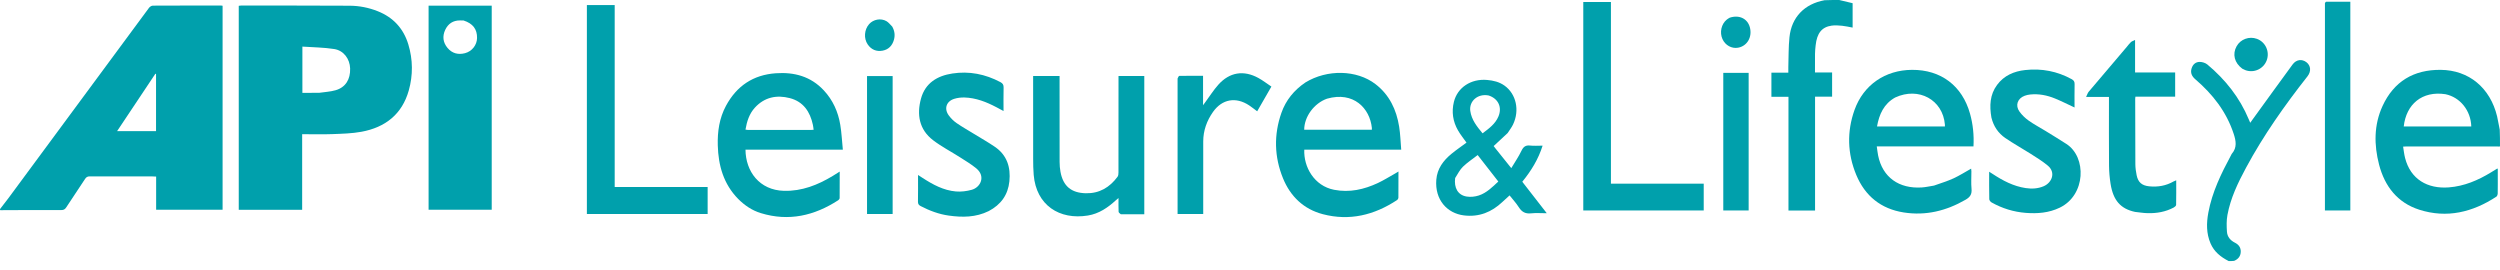 <svg width="250" height="27" viewBox="0 0 250 27" fill="none" xmlns="http://www.w3.org/2000/svg">
<path d="M5.95267e-10 20.911C0.274 20.541 0.558 20.202 0.82 19.846C5.512 13.494 10.201 7.139 14.897 0.789C14.98 0.677 15.151 0.565 15.282 0.564C17.564 0.551 19.845 0.555 22.127 0.556C22.161 0.556 22.196 0.566 22.259 0.575C22.259 7.363 22.259 14.153 22.259 20.972C20.063 20.972 17.859 20.972 15.614 20.972C15.614 19.871 15.614 18.774 15.614 17.658C15.471 17.651 15.368 17.643 15.265 17.643C13.172 17.642 11.079 17.646 8.986 17.637C8.757 17.636 8.628 17.706 8.504 17.897C7.882 18.852 7.238 19.792 6.617 20.747C6.491 20.939 6.357 21.006 6.131 21.006C4.108 20.999 2.086 21.005 0.032 21.018C-1.38791e-07 20.998 -1.40528e-07 20.966 5.95267e-10 20.911ZM15.604 11.609C15.604 10.204 15.604 8.8 15.604 7.395C15.582 7.388 15.56 7.382 15.538 7.375C14.267 9.281 12.996 11.186 11.712 13.111C13.035 13.111 14.309 13.111 15.604 13.111C15.604 12.617 15.604 12.148 15.604 11.609Z" fill="#00A0AC"/>
<path d="M249.999 14.642C249.918 14.666 249.837 14.649 249.756 14.649C246.699 14.648 243.642 14.648 240.585 14.648C240.516 14.648 240.447 14.655 240.31 14.663C240.377 15.056 240.414 15.437 240.509 15.804C241.059 17.936 242.758 18.899 244.874 18.739C246.423 18.623 247.805 18.029 249.113 17.231C249.303 17.115 249.491 16.997 249.681 16.88C249.691 16.874 249.704 16.875 249.777 16.859C249.777 17.059 249.777 17.25 249.777 17.44C249.777 18.075 249.784 18.71 249.771 19.345C249.769 19.455 249.717 19.613 249.635 19.667C247.257 21.224 244.69 21.855 241.927 20.971C239.747 20.273 238.474 18.637 237.909 16.468C237.394 14.489 237.385 12.494 238.253 10.604C239.384 8.144 241.367 6.959 244.07 6.985C246.883 7.011 249.02 8.774 249.711 11.639C249.815 12.072 249.87 12.516 249.974 12.968C249.999 13.524 249.999 14.067 249.999 14.642ZM244.543 9.42C242.203 9.067 240.62 10.427 240.374 12.646C242.624 12.646 244.876 12.646 247.128 12.646C247.083 11.06 246.02 9.726 244.543 9.42Z" fill="#00A0AC"/>
<path d="M183.922 0C184.383 0.105 184.81 0.209 185.262 0.32C185.262 1.121 185.262 1.926 185.262 2.759C184.904 2.695 184.563 2.61 184.216 2.577C183.868 2.543 183.508 2.514 183.164 2.563C182.181 2.701 181.694 3.319 181.564 4.534C181.533 4.814 181.505 5.095 181.501 5.377C181.491 5.987 181.498 6.598 181.498 7.245C182.068 7.245 182.626 7.245 183.211 7.245C183.211 8.061 183.211 8.841 183.211 9.664C182.665 9.664 182.108 9.664 181.506 9.664C181.506 13.482 181.506 17.258 181.506 21.052C180.605 21.052 179.751 21.052 178.847 21.052C178.847 17.273 178.847 13.497 178.847 9.683C178.252 9.683 177.705 9.683 177.141 9.683C177.141 8.863 177.141 8.083 177.141 7.268C177.703 7.268 178.25 7.268 178.832 7.268C178.832 7.061 178.827 6.888 178.833 6.715C178.865 5.718 178.844 4.716 178.946 3.726C179.152 1.717 180.444 0.393 182.457 0.022C182.946 1.33955e-06 183.417 1.34067e-06 183.922 0Z" fill="#00A0AC"/>
<path d="M222.868 26.107C222.065 25.697 221.411 25.173 221.054 24.34C220.624 23.337 220.641 22.301 220.834 21.26C221.214 19.202 222.123 17.349 223.102 15.526C223.129 15.474 223.15 15.415 223.187 15.372C223.719 14.757 223.6 14.089 223.373 13.397C222.65 11.184 221.279 9.429 219.538 7.933C219.195 7.639 219.019 7.3 219.156 6.848C219.277 6.444 219.565 6.188 219.973 6.19C220.232 6.192 220.544 6.289 220.74 6.453C222.54 7.961 223.969 9.756 224.878 11.94C224.917 12.034 224.959 12.129 225.024 12.279C225.12 12.143 225.19 12.044 225.261 11.946C226.592 10.112 227.917 8.274 229.259 6.447C229.628 5.945 230.195 5.876 230.647 6.226C231.087 6.566 231.133 7.145 230.749 7.633C228.472 10.527 226.351 13.525 224.604 16.773C223.796 18.274 223.053 19.81 222.742 21.502C222.642 22.046 222.658 22.621 222.695 23.176C222.729 23.674 223.035 24.041 223.488 24.267C223.87 24.457 224.091 24.756 224.075 25.188C224.059 25.618 223.828 25.91 223.414 26.086C223.234 26.107 223.067 26.107 222.868 26.107Z" fill="#00A0AC"/>
<path d="M30.216 19.829C30.216 20.227 30.216 20.59 30.216 20.977C28.092 20.977 25.994 20.977 23.875 20.977C23.875 14.181 23.875 7.393 23.875 0.581C23.947 0.572 24.024 0.555 24.101 0.555C27.722 0.557 31.342 0.552 34.962 0.572C35.93 0.577 36.875 0.763 37.78 1.124C39.334 1.743 40.359 2.865 40.836 4.452C41.292 5.969 41.307 7.518 40.878 9.043C40.206 11.435 38.521 12.738 36.15 13.176C35.198 13.351 34.214 13.374 33.243 13.411C32.248 13.449 31.251 13.419 30.216 13.419C30.216 15.569 30.216 17.681 30.216 19.829ZM31.905 9.283C32.459 9.2 33.031 9.176 33.564 9.022C34.554 8.737 35.051 7.937 35.013 6.84C34.979 5.891 34.376 5.054 33.425 4.904C32.382 4.739 31.313 4.735 30.239 4.66C30.239 6.26 30.239 7.754 30.239 9.284C30.787 9.284 31.313 9.284 31.905 9.283Z" fill="#00A0AC"/>
<path d="M49.172 7.833C49.172 12.228 49.172 16.588 49.172 20.974C47.06 20.974 44.974 20.974 42.859 20.974C42.859 14.181 42.859 7.384 42.859 0.57C44.953 0.57 47.04 0.57 49.172 0.57C49.172 2.986 49.172 5.392 49.172 7.833ZM46.357 2.049C46.239 2.046 46.122 2.043 46.004 2.042C45.308 2.038 44.81 2.37 44.522 2.984C44.223 3.622 44.295 4.245 44.752 4.792C45.213 5.344 45.821 5.495 46.499 5.319C47.206 5.135 47.693 4.498 47.705 3.804C47.721 2.925 47.297 2.351 46.357 2.049Z" fill="#00A0AC"/>
<path d="M193.401 18.559C194.068 18.321 194.723 18.124 195.338 17.843C195.942 17.566 196.507 17.204 197.115 16.864C197.124 16.958 197.139 17.044 197.14 17.131C197.142 17.719 197.099 18.311 197.153 18.893C197.203 19.423 197.01 19.712 196.557 19.973C194.63 21.083 192.588 21.593 190.372 21.245C188.091 20.887 186.502 19.594 185.626 17.491C184.74 15.363 184.678 13.159 185.455 10.986C186.351 8.482 188.53 7.003 191.191 6.985C194.091 6.964 196.224 8.574 197.004 11.373C197.299 12.432 197.409 13.511 197.348 14.637C194.138 14.637 190.944 14.637 187.676 14.637C187.725 14.966 187.754 15.263 187.813 15.553C188.255 17.736 189.901 18.894 192.19 18.744C192.586 18.718 192.978 18.624 193.401 18.559ZM189.518 9.75C188.374 10.387 187.918 11.443 187.702 12.644C189.991 12.644 192.238 12.644 194.491 12.644C194.491 12.553 194.494 12.507 194.49 12.46C194.287 9.989 191.879 8.654 189.518 9.75Z" fill="#00A0AC"/>
<path d="M73.816 19.892C72.346 18.392 71.835 16.547 71.778 14.54C71.739 13.161 71.934 11.816 72.597 10.583C73.664 8.601 75.312 7.486 77.576 7.326C79.425 7.196 81.073 7.637 82.377 9.033C83.287 10.007 83.812 11.178 84.027 12.478C84.16 13.283 84.199 14.104 84.284 14.964C80.978 14.964 77.764 14.964 74.549 14.964C74.565 17.141 75.94 19.019 78.396 19.083C80.194 19.129 81.775 18.499 83.276 17.593C83.494 17.462 83.708 17.323 83.971 17.158C83.971 18.072 83.974 18.936 83.965 19.801C83.964 19.875 83.897 19.975 83.831 20.018C81.437 21.572 78.879 22.169 76.084 21.312C75.215 21.046 74.475 20.551 73.816 19.892ZM74.547 12.959C74.627 12.97 74.707 12.992 74.787 12.992C76.9 12.993 79.014 12.993 81.127 12.992C81.196 12.992 81.264 12.983 81.362 12.976C81.337 12.799 81.323 12.638 81.289 12.482C81.009 11.173 80.334 10.165 78.988 9.813C77.665 9.468 76.443 9.716 75.482 10.771C74.935 11.372 74.692 12.119 74.547 12.959Z" fill="#00A0AC"/>
<path d="M130.538 8.248C132.718 6.914 135.673 6.977 137.539 8.406C138.94 9.479 139.644 10.964 139.915 12.665C140.035 13.411 140.053 14.174 140.121 14.969C136.832 14.969 133.629 14.969 130.428 14.969C130.354 16.691 131.413 18.589 133.41 18.979C134.946 19.278 136.4 18.952 137.789 18.301C138.382 18.023 138.94 17.67 139.514 17.35C139.612 17.296 139.707 17.235 139.846 17.151C139.846 18.055 139.851 18.909 139.84 19.763C139.839 19.848 139.769 19.965 139.695 20.013C137.421 21.507 134.96 22.121 132.287 21.42C130.366 20.917 129.04 19.642 128.299 17.825C127.426 15.682 127.372 13.479 128.141 11.286C128.586 10.017 129.404 9.018 130.538 8.248ZM132.7 9.869C131.411 10.325 130.425 11.663 130.42 12.975C132.67 12.975 134.92 12.975 137.186 12.975C137.186 12.9 137.191 12.844 137.186 12.789C136.986 10.828 135.357 9.111 132.7 9.869Z" fill="#00A0AC"/>
<path d="M61.469 10.725C61.469 13.392 61.469 16.024 61.469 18.701C64.577 18.701 67.661 18.701 70.764 18.701C70.764 19.622 70.764 20.499 70.764 21.399C66.743 21.399 62.728 21.399 58.688 21.399C58.688 14.434 58.688 7.481 58.688 0.504C59.604 0.504 60.514 0.504 61.469 0.504C61.469 3.903 61.469 7.296 61.469 10.725Z" fill="#00A0AC"/>
<path d="M161.093 11.926C161.093 14.086 161.093 16.211 161.093 18.37C164.199 18.37 167.273 18.37 170.372 18.37C170.372 19.277 170.372 20.151 170.372 21.048C166.365 21.048 162.362 21.048 158.328 21.048C158.328 14.108 158.328 7.169 158.328 0.199C159.231 0.199 160.139 0.199 161.093 0.199C161.093 4.096 161.093 7.993 161.093 11.926Z" fill="#00A0AC"/>
<path d="M112.081 21.425C111.983 21.342 111.864 21.262 111.86 21.177C111.841 20.743 111.851 20.308 111.851 19.804C111.74 19.897 111.665 19.955 111.596 20.018C110.788 20.76 109.905 21.369 108.794 21.551C105.947 22.018 103.624 20.524 103.37 17.489C103.325 16.963 103.317 16.433 103.316 15.905C103.31 13.271 103.313 10.637 103.313 8.003C103.313 7.876 103.313 7.75 103.313 7.602C104.197 7.602 105.05 7.602 105.957 7.602C105.957 7.746 105.957 7.882 105.957 8.018C105.957 10.746 105.954 13.474 105.961 16.201C105.962 16.529 105.989 16.86 106.048 17.182C106.309 18.611 107.128 19.292 108.578 19.325C109.941 19.356 110.967 18.738 111.755 17.675C111.835 17.567 111.847 17.39 111.847 17.246C111.852 14.165 111.851 11.084 111.851 8.004C111.851 7.877 111.851 7.75 111.851 7.602C112.724 7.602 113.565 7.602 114.429 7.602C114.429 12.198 114.429 16.789 114.429 21.425C113.659 21.425 112.886 21.425 112.081 21.425Z" fill="#00A0AC"/>
<path d="M98.87 21.109C97.578 21.746 96.238 21.748 94.882 21.559C93.883 21.42 92.953 21.069 92.06 20.605C91.871 20.506 91.793 20.392 91.797 20.171C91.811 19.302 91.803 18.431 91.803 17.498C91.979 17.611 92.121 17.703 92.263 17.795C93.285 18.458 94.354 19.04 95.589 19.146C96.112 19.191 96.671 19.12 97.179 18.978C98.055 18.733 98.594 17.633 97.629 16.837C97.125 16.422 96.556 16.084 96.004 15.731C95.105 15.156 94.147 14.663 93.304 14.018C91.912 12.952 91.663 11.454 92.1 9.857C92.525 8.305 93.724 7.581 95.235 7.35C96.926 7.091 98.527 7.41 100.039 8.211C100.28 8.339 100.367 8.484 100.36 8.758C100.339 9.521 100.353 10.285 100.353 11.103C100.091 10.963 99.868 10.842 99.644 10.724C98.639 10.194 97.593 9.781 96.441 9.749C96.106 9.74 95.755 9.782 95.435 9.879C94.631 10.124 94.381 10.87 94.88 11.546C95.093 11.835 95.362 12.102 95.657 12.306C96.225 12.699 96.831 13.038 97.42 13.401C98.109 13.825 98.816 14.224 99.484 14.68C100.698 15.51 101.081 16.72 100.939 18.128C100.802 19.486 100.094 20.465 98.87 21.109Z" fill="#00A0AC"/>
<path d="M199.141 11.753C198.939 10.578 198.983 9.469 199.708 8.491C200.404 7.55 201.398 7.128 202.521 7.004C204.163 6.823 205.72 7.121 207.177 7.922C207.389 8.039 207.466 8.174 207.46 8.418C207.443 9.192 207.454 9.966 207.454 10.748C206.791 10.441 206.156 10.118 205.499 9.849C204.709 9.525 203.88 9.362 203.02 9.45C202.835 9.469 202.648 9.51 202.473 9.574C201.752 9.838 201.5 10.539 201.947 11.158C202.196 11.504 202.521 11.816 202.87 12.063C203.404 12.442 203.99 12.748 204.549 13.092C205.248 13.522 205.949 13.951 206.639 14.395C208.68 15.709 208.593 19.507 205.972 20.768C204.882 21.292 203.739 21.379 202.569 21.287C201.36 21.191 200.22 20.839 199.162 20.246C199.053 20.185 198.929 20.032 198.927 19.92C198.907 19.028 198.916 18.135 198.916 17.172C199.058 17.262 199.161 17.326 199.262 17.392C200.28 18.061 201.345 18.625 202.569 18.808C203.181 18.899 203.789 18.87 204.369 18.622C205.186 18.273 205.614 17.25 204.772 16.555C204.242 16.117 203.65 15.752 203.068 15.381C202.228 14.846 201.351 14.366 200.53 13.803C199.823 13.319 199.354 12.63 199.141 11.753Z" fill="#00A0AC"/>
<path d="M150.76 13.309C150.289 13.749 149.834 14.171 149.366 14.605C149.413 14.668 149.475 14.752 149.54 14.834C150.046 15.466 150.553 16.097 151.128 16.814C151.49 16.208 151.862 15.672 152.14 15.09C152.334 14.684 152.553 14.501 153.012 14.555C153.406 14.601 153.809 14.565 154.261 14.565C153.834 15.924 153.121 17.079 152.229 18.175C153.027 19.201 153.823 20.225 154.677 21.323C154.1 21.323 153.599 21.28 153.108 21.334C152.55 21.395 152.189 21.204 151.891 20.737C151.615 20.306 151.262 19.924 150.958 19.54C150.707 19.768 150.472 19.976 150.244 20.192C149.162 21.215 147.909 21.725 146.396 21.541C144.707 21.335 143.471 19.975 143.631 17.969C143.72 16.859 144.336 16.047 145.159 15.373C145.639 14.98 146.154 14.63 146.649 14.263C146.371 13.867 146.051 13.476 145.802 13.043C145.289 12.153 145.144 11.188 145.39 10.187C145.744 8.746 147.103 7.857 148.701 7.994C149.33 8.048 149.929 8.188 150.453 8.563C151.62 9.398 151.984 11.036 151.3 12.458C151.159 12.751 150.953 13.013 150.76 13.309ZM145.514 17.805C145.39 18.792 145.791 19.504 146.649 19.652C147.046 19.72 147.5 19.674 147.885 19.546C148.657 19.29 149.23 18.716 149.831 18.151C149.146 17.273 148.476 16.414 147.768 15.505C147.26 15.899 146.737 16.244 146.295 16.671C145.984 16.971 145.784 17.386 145.514 17.805ZM148.862 9.547C147.753 9.333 146.897 10.136 147.028 11.089C147.151 11.989 147.7 12.657 148.256 13.332C148.91 12.842 149.529 12.389 149.841 11.652C150.23 10.734 149.842 9.867 148.862 9.547Z" fill="#00A0AC"/>
<path d="M213.502 21.19C212.062 20.881 211.324 20.049 211.058 18.389C210.962 17.788 210.909 17.174 210.903 16.566C210.885 14.414 210.896 12.262 210.896 10.11C210.896 9.982 210.896 9.855 210.896 9.694C210.157 9.694 209.445 9.694 208.609 9.694C208.719 9.47 208.765 9.299 208.868 9.176C210.141 7.667 211.423 6.164 212.702 4.66C212.831 4.508 212.948 4.342 213.095 4.209C213.193 4.121 213.333 4.081 213.507 3.992C213.507 5.125 213.507 6.169 213.507 7.249C214.849 7.249 216.171 7.249 217.516 7.249C217.516 8.066 217.516 8.847 217.516 9.669C216.202 9.669 214.881 9.669 213.542 9.669C213.532 9.762 213.52 9.818 213.52 9.873C213.523 12.06 213.521 14.247 213.536 16.435C213.539 16.796 213.592 17.162 213.663 17.517C213.806 18.232 214.191 18.558 214.919 18.632C215.785 18.72 216.603 18.578 217.364 18.142C217.431 18.103 217.507 18.079 217.622 18.03C217.622 18.877 217.63 19.685 217.612 20.491C217.61 20.581 217.477 20.697 217.377 20.75C216.559 21.187 215.673 21.341 214.756 21.316C214.347 21.305 213.939 21.239 213.502 21.19Z" fill="#00A0AC"/>
<path d="M232.494 0.307C232.536 0.24 232.577 0.177 232.618 0.176C233.415 0.171 234.213 0.172 235.033 0.172C235.033 7.143 235.033 14.085 235.033 21.048C234.194 21.048 233.364 21.048 232.492 21.048C232.492 14.136 232.492 7.238 232.494 0.307Z" fill="#00A0AC"/>
<path d="M117.758 7.85C117.815 7.738 117.87 7.591 117.929 7.59C118.713 7.575 119.498 7.58 120.305 7.58C120.305 8.551 120.305 9.488 120.305 10.524C120.416 10.373 120.472 10.296 120.529 10.219C120.96 9.634 121.35 9.012 121.832 8.472C122.954 7.216 124.364 6.99 125.839 7.798C126.286 8.043 126.694 8.361 127.139 8.658C126.647 9.514 126.187 10.315 125.718 11.13C125.437 10.922 125.183 10.715 124.911 10.535C123.589 9.665 122.215 9.9 121.304 11.189C120.684 12.067 120.324 13.054 120.323 14.146C120.32 16.426 120.322 18.706 120.322 20.986C120.322 21.114 120.322 21.242 120.322 21.397C119.461 21.397 118.624 21.397 117.758 21.397C117.758 16.882 117.758 12.382 117.758 7.85Z" fill="#00A0AC"/>
<path d="M89.264 14.818C89.264 17.027 89.264 19.202 89.264 21.4C88.405 21.4 87.566 21.4 86.703 21.4C86.703 16.803 86.703 12.222 86.703 7.609C87.539 7.609 88.377 7.609 89.264 7.609C89.264 9.996 89.264 12.389 89.264 14.818Z" fill="#00A0AC"/>
<path d="M174.865 12.49C174.865 15.357 174.865 18.189 174.865 21.046C174.012 21.046 173.183 21.046 172.328 21.046C172.328 16.465 172.328 11.887 172.328 7.289C173.156 7.289 173.985 7.289 174.865 7.289C174.865 9.01 174.865 10.732 174.865 12.49Z" fill="#00A0AC"/>
<path d="M224.229 6.869C223.437 6.283 223.224 5.413 223.66 4.626C224.051 3.92 224.922 3.601 225.692 3.884C226.556 4.2 226.996 5.174 226.668 6.042C226.347 6.894 225.391 7.331 224.537 7.015C224.439 6.978 224.346 6.927 224.229 6.869Z" fill="#00A0AC"/>
<path d="M172.967 1.771C173.923 1.452 174.763 1.865 174.99 2.743C175.239 3.703 174.722 4.599 173.822 4.768C173.178 4.889 172.533 4.537 172.247 3.909C171.944 3.243 172.128 2.406 172.68 1.958C172.761 1.891 172.854 1.839 172.967 1.771Z" fill="#00A0AC"/>
<path d="M89.224 2.66C89.465 3.092 89.52 3.527 89.394 3.975C89.232 4.553 88.864 4.951 88.268 5.064C87.649 5.18 87.133 4.972 86.769 4.44C86.361 3.842 86.424 2.963 86.912 2.411C87.334 1.935 88.087 1.79 88.65 2.119C88.865 2.244 89.024 2.463 89.224 2.66Z" fill="#00A0AC"/>
</svg>
